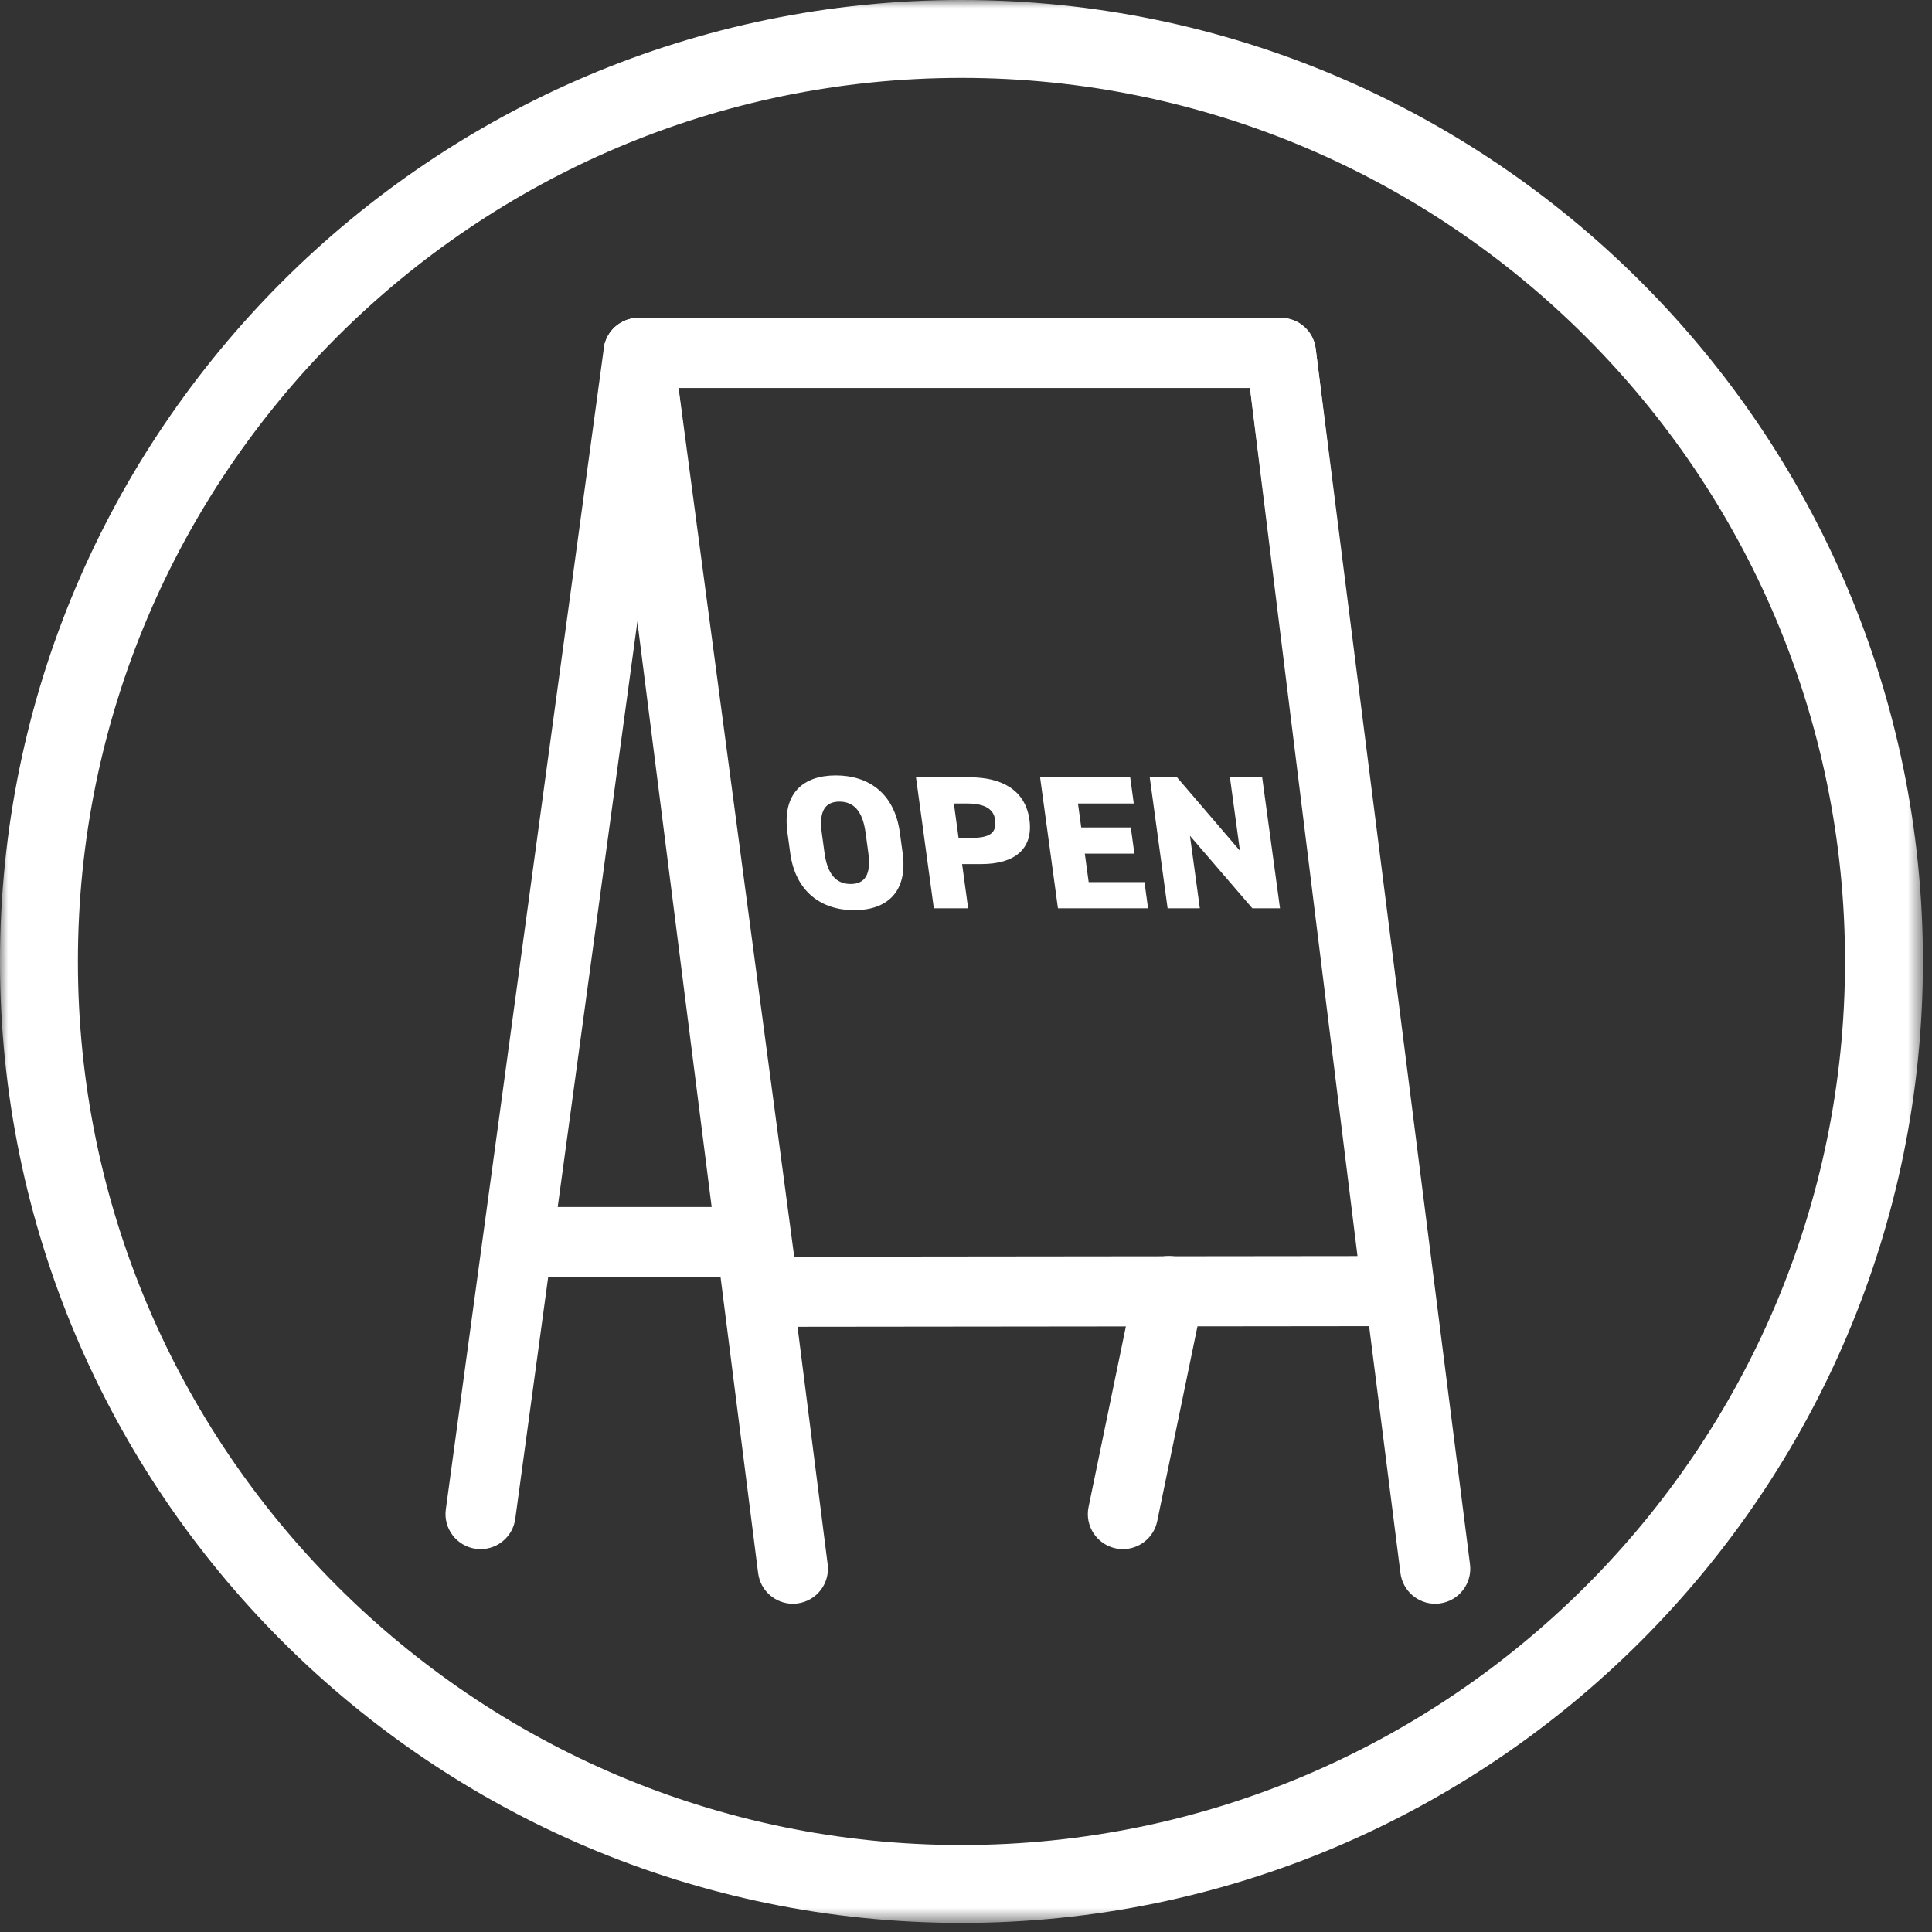 <?xml version="1.0" encoding="UTF-8"?>
<svg width="120px" height="120px" viewBox="0 0 120 120" version="1.1" xmlns="http://www.w3.org/2000/svg" xmlns:xlink="http://www.w3.org/1999/xlink">
    <rect x="0" y="0" width="120" height="120" fill="#333333" stroke="none"/>
    <title>top-kv_icon02</title>
    <defs>
        <polygon id="path-1" points="0 0 119.436 0 119.436 119.436 0 119.436"></polygon>
    </defs>
    <g id="Page-1" stroke="none" stroke-width="1" fill="none" fill-rule="evenodd">
        <g id="Group-24" transform="translate(-0, 0)">
            <g id="Group-3">
                <mask id="mask-2" fill="white">
                    <use xlink:href="#path-1"></use>
                </mask>
                <g id="Clip-2"></g>
                <path d="M59.718,4.838 C29.457,4.838 4.838,29.457 4.838,59.718 C4.838,89.979 29.457,114.599 59.718,114.599 C89.979,114.599 114.598,89.979 114.598,59.718 C114.598,29.457 89.979,4.838 59.718,4.838 M59.718,119.436 C26.789,119.436 0,92.647 0,59.718 C0,26.789 26.789,-0 59.718,-0 C92.647,-0 119.436,26.789 119.436,59.718 C119.436,92.647 92.647,119.436 59.718,119.436" id="Fill-1" fill="#FFFFFF" mask="url(#mask-2)"></path>
            </g>
            <path d="M69.747,96.219 C69.601,96.219 69.453,96.204 69.304,96.174 C68.127,95.93 67.369,94.779 67.613,93.601 L70.475,79.751 C70.718,78.573 71.873,77.815 73.047,78.059 C74.225,78.303 74.982,79.454 74.739,80.632 L71.877,94.482 C71.664,95.511 70.758,96.219 69.747,96.219" id="Fill-4" fill="#FFFFFF"></path>
            <path d="M29.851,96.219 C29.753,96.219 29.654,96.212 29.555,96.199 C28.363,96.037 27.529,94.939 27.691,93.748 L37.506,21.628 C37.669,20.437 38.773,19.604 39.957,19.765 C41.148,19.927 41.983,21.024 41.82,22.215 L32.005,94.335 C31.856,95.427 30.923,96.219 29.851,96.219" id="Fill-6" fill="#FFFFFF"></path>
            <path d="M42.149,24.099 L49.33,78.055 L84.317,78.017 L77.636,24.099 L42.149,24.099 Z M47.424,82.411 C46.333,82.411 45.41,81.603 45.266,80.521 L37.505,22.209 C37.422,21.587 37.612,20.96 38.025,20.488 C38.439,20.016 39.036,19.745 39.663,19.745 L79.559,19.745 C80.658,19.745 81.585,20.564 81.72,21.654 L88.94,79.924 C89.017,80.543 88.825,81.165 88.412,81.632 C87.999,82.1 87.406,82.368 86.782,82.369 L47.427,82.411 L47.424,82.411 Z" id="Fill-8" fill="#FFFFFF"></path>
            <path d="M89.142,99.611 C88.062,99.611 87.125,98.807 86.985,97.708 L77.4,22.196 C77.248,21.003 78.092,19.913 79.285,19.762 C80.474,19.61 81.568,20.454 81.719,21.648 L91.304,97.16 C91.456,98.352 90.612,99.442 89.419,99.593 C89.326,99.605 89.234,99.611 89.142,99.611" id="Fill-10" fill="#FFFFFF"></path>
            <path d="M49.246,99.611 C48.166,99.611 47.229,98.807 47.089,97.708 L37.504,22.196 C37.352,21.003 38.196,19.913 39.389,19.762 C40.579,19.61 41.672,20.454 41.823,21.648 L51.408,97.16 C51.56,98.352 50.716,99.442 49.523,99.593 C49.43,99.605 49.338,99.611 49.246,99.611" id="Fill-12" fill="#FFFFFF"></path>
            <path d="M45.834,79.323 L33.582,79.323 C32.38,79.323 31.406,78.348 31.406,77.146 C31.406,75.944 32.38,74.969 33.582,74.969 L45.834,74.969 C47.036,74.969 48.011,75.944 48.011,77.146 C48.011,78.348 47.036,79.323 45.834,79.323" id="Fill-14" fill="#FFFFFF"></path>
            <path d="M51.213,52.985 C51.395,54.318 51.95,54.907 52.835,54.907 C53.721,54.907 54.116,54.318 53.934,52.985 L53.761,51.712 C53.579,50.38 53.024,49.791 52.138,49.791 C51.252,49.791 50.858,50.38 51.04,51.712 L51.213,52.985 Z M53.057,56.534 C51.042,56.534 49.413,55.414 49.082,52.985 L48.909,51.712 C48.575,49.26 49.901,48.163 51.916,48.163 C53.932,48.163 55.557,49.26 55.891,51.712 L56.065,52.985 C56.396,55.414 55.072,56.534 53.057,56.534 L53.057,56.534 Z" id="Fill-16" fill="#FFFFFF"></path>
            <path d="M60.358,52.042 C61.474,52.042 61.92,51.735 61.809,50.922 C61.721,50.262 61.184,49.908 60.068,49.908 L59.246,49.908 L59.538,52.042 L60.358,52.042 Z M59.758,53.669 L60.133,56.416 L58.002,56.416 L56.894,48.281 L60.23,48.281 C62.272,48.281 63.694,49.107 63.941,50.922 C64.186,52.726 63.019,53.669 60.965,53.669 L59.758,53.669 Z" id="Fill-18" fill="#FFFFFF"></path>
            <polygon id="Fill-20" fill="#FFFFFF" points="70.199 48.281 70.421 49.908 66.955 49.908 67.157 51.394 70.237 51.394 70.459 53.02 67.379 53.02 67.62 54.789 71.086 54.789 71.308 56.415 65.711 56.415 64.602 48.281"></polygon>
            <polygon id="Fill-22" fill="#FFFFFF" points="78.396 48.281 79.504 56.415 77.785 56.415 73.91 51.912 74.524 56.415 72.522 56.415 71.413 48.281 73.107 48.281 77.015 52.843 76.393 48.281"></polygon>
        </g>
    </g>
</svg>